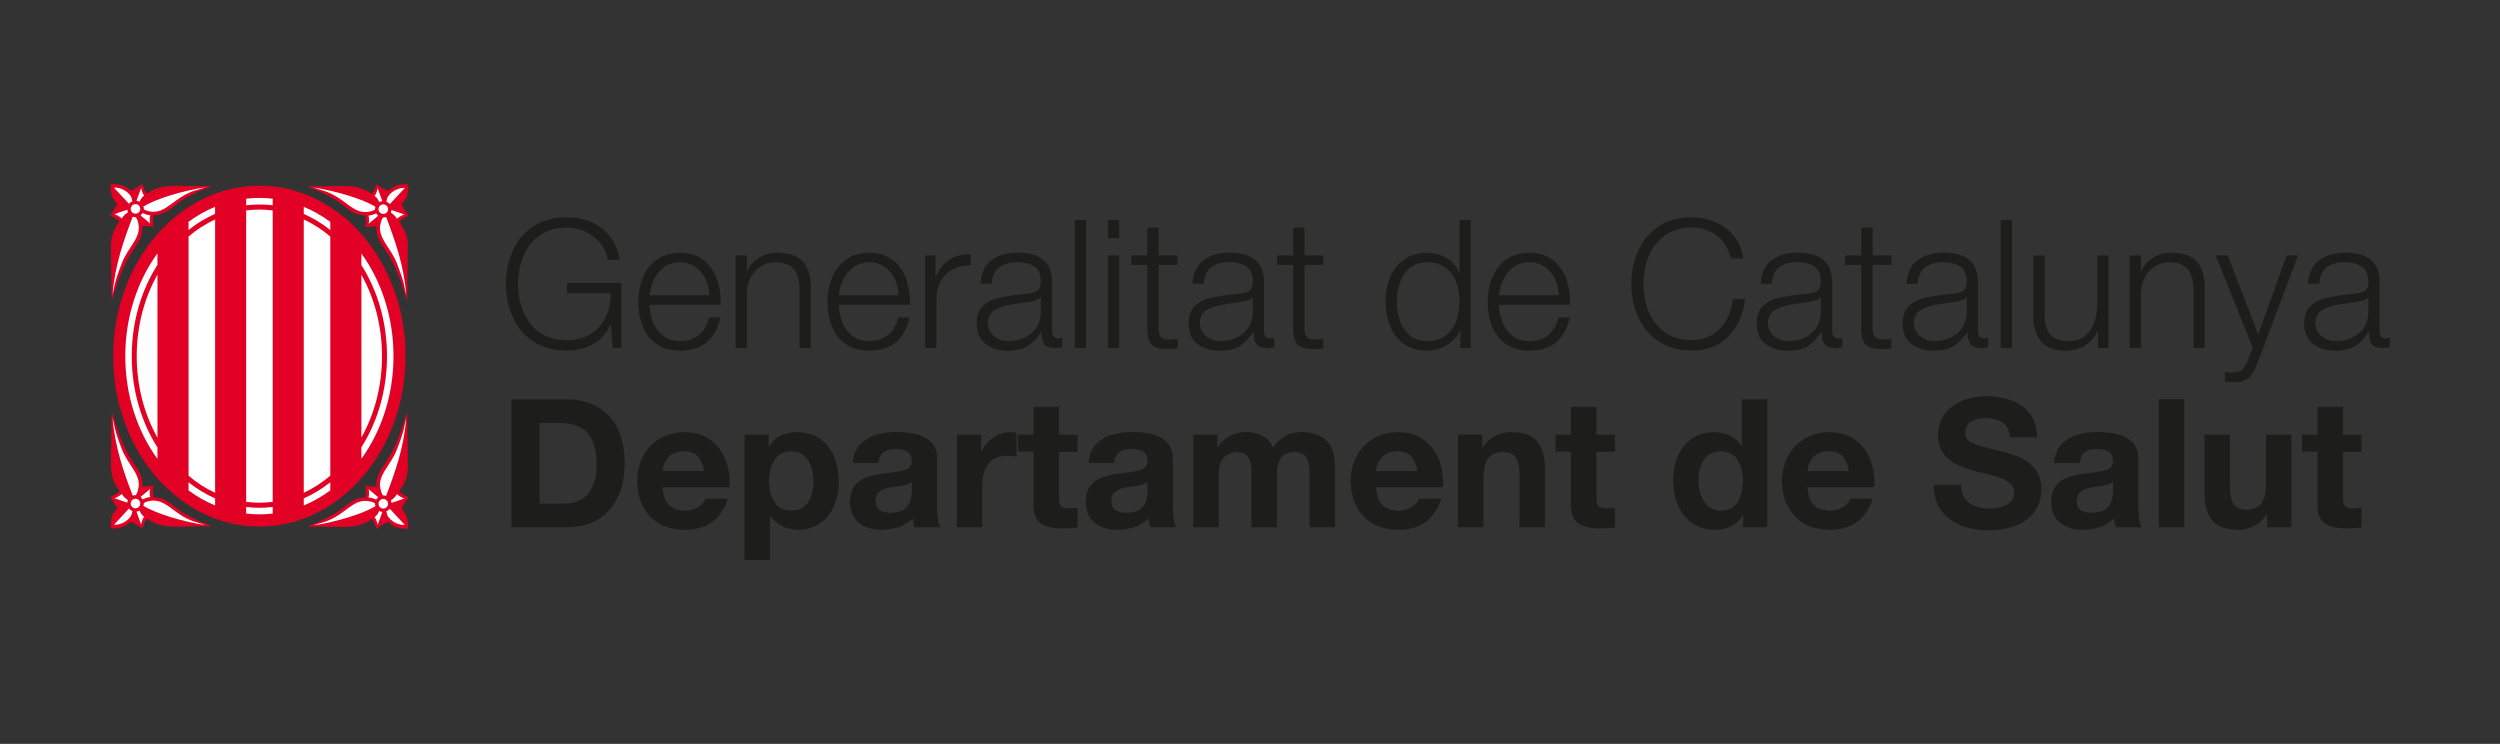 <?xml version="1.0" encoding="UTF-8"?><svg id="Capa_1" xmlns="http://www.w3.org/2000/svg" viewBox="0 0 610 181.5"><rect x="0" y="0" width="610" height="181.5" fill="#333333" stroke="none"/><defs><style>.cls-1{fill-rule:evenodd;}.cls-1,.cls-2{fill:#1d1d1b;}.cls-1,.cls-2,.cls-3,.cls-4{stroke-width:0px;}.cls-3{fill:#e20125;}.cls-4{fill:#fff;}</style></defs><path class="cls-3" d="m63.29,45.31c-19.7,0-35.67,18.62-35.67,41.59s15.97,41.58,35.67,41.58,35.67-18.62,35.67-41.58-15.97-41.59-35.67-41.59h0Z"/><path class="cls-4" d="m38.42,106.8c-3.2-5.69-5.06-12.54-5.06-19.9s1.87-14.21,5.06-19.9v39.8h0Z"/><path class="cls-4" d="m46.01,57.7c1.99-1.69,4.16-3.09,6.48-4.16v66.71c-2.31-1.07-4.48-2.47-6.48-4.16v-58.39h0Z"/><path class="cls-4" d="m60.06,51.35c1.06-.14,2.14-.21,3.23-.21s2.18.07,3.25.21v71.1c-1.07.14-2.15.21-3.25.21s-2.17-.07-3.23-.21V51.35h0Z"/><path class="cls-4" d="m74.12,53.55c2.31,1.07,4.48,2.47,6.47,4.17v58.35c-1.99,1.69-4.16,3.09-6.47,4.16V53.55h0Z"/><path class="cls-4" d="m88.18,67.04c3.18,5.68,5.03,12.51,5.03,19.86s-1.85,14.17-5.03,19.86v-39.72h0Z"/><path class="cls-4" d="m80.59,54.14v1.99c-2-1.6-4.17-2.92-6.47-3.93v-1.73c2.28.95,4.45,2.18,6.47,3.67h0Z"/><path class="cls-4" d="m63.29,48.29c1.1,0,2.18.06,3.25.19v1.61c-1.07-.13-2.15-.19-3.25-.19s-2.16.07-3.23.19v-1.61c1.06-.12,2.14-.19,3.23-.19h0Z"/><path class="cls-4" d="m52.48,50.45v1.73c-2.3,1.01-4.47,2.33-6.48,3.93v-1.99c2.02-1.49,4.19-2.72,6.48-3.66h0Z"/><path class="cls-4" d="m30.57,86.9c0-9.58,2.96-18.33,7.85-25.09v2.81c-3.94,6.2-6.27,13.91-6.27,22.28s2.33,16.08,6.27,22.27v2.81c-4.9-6.75-7.85-15.51-7.85-25.08h0Z"/><path class="cls-4" d="m46.01,119.67v-1.99c2,1.6,4.18,2.92,6.48,3.93v1.73c-2.28-.94-4.45-2.18-6.48-3.67h0Z"/><path class="cls-4" d="m63.29,125.5c-1.09,0-2.16-.06-3.23-.19v-1.61c1.06.14,2.14.2,3.23.2s2.18-.07,3.25-.2v1.61c-1.07.12-2.15.19-3.25.19h0Z"/><path class="cls-4" d="m74.12,123.33v-1.73c2.3-1.01,4.47-2.34,6.47-3.93v1.99c-2.02,1.49-4.19,2.73-6.47,3.67h0Z"/><path class="cls-4" d="m88.18,109.14c3.92-6.19,6.25-13.9,6.25-22.24s-2.33-16.05-6.25-22.24v-2.81c4.88,6.74,7.83,15.49,7.83,25.05s-2.95,18.3-7.83,25.05v-2.8h0Z"/><path class="cls-3" d="m98.03,124.23c.24-1.04,1.1-2.03,1.67-2.88-.73-.36-1.67-.86-2.3-1.4,1.4-2.12,1.9-3.18,2.13-5.73l-.19-13.19h-.19c-1.15,3.96-2.69,8.34-4.89,11.58-.63.92-.75,1.16-1.1,1.7-.43.66-1.36,2.03-1.33,4.37-.79.16-1.75-.05-2.67-.11.11,1,.24,1.19-.02,2.83-3.81.14-4.54,2.47-8.65,4.6-1.88.98-2.68,1.37-5.16,2.3v.22c7.72-.25,11.13,1.01,15.43-1.88.5.67.76,1.59,1.09,2.37.61-.48,1.92-1.34,2.91-1.6,1.14,1.12,2.82,1.74,4.77,1.57.28-1.57-.27-3.68-1.51-4.75h0Z"/><path class="cls-4" d="m98.69,121.62c-.51.21-3.14,1.08-3.14,1.08l-.03.04c-.01-.21-.06-.42-.15-.61v-.05c.91-.55,1.38-1.28,1.39-1.4,0-.01.09-.11.1-.1,0,0,0,0,0,.02.08.1,1.12.87,1.83,1.02h0Z"/><path class="cls-4" d="m96.86,109.65c2.04-5.26,1.68-5.43,2.26-7.62-.59,7.35-2.79,13.41-4.91,18.97,0,0-.49-.15-.74-.1-.44-.51-.54-1.24-.54-1.24-1.1-3.59,2.33-5.89,3.94-10.02h0Z"/><path class="cls-4" d="m89.94,119.37l2.34,1.95v.02c-.06.05-.13.1-.19.17-.11.11-.2.24-.28.37v.04c-1.15-.56-1.89-.54-1.89-.54.29-1.23.02-1.99.02-1.99h0Z"/><path class="cls-4" d="m76.47,128.18l3-.93c4.73-1.7,6.43-5.23,10-5.03.76.08,1.4.23,2.03.58h0c-.02.23.05.5.12.73h-.05c-2.97,1.8-9.49,3.85-15.08,4.65h0Z"/><path class="cls-4" d="m92.15,128.03c-.14-.37-.22-1.24-.75-1.83.71-.6.87-.94,1.11-1.53h.02c.22.14.47.22.73.24h.03s-1.13,3.13-1.13,3.13h0Z"/><path class="cls-4" d="m92.7,123.75c-.45-.45-.45-1.2,0-1.65.45-.45,1.19-.45,1.65,0,.45.46.45,1.2,0,1.65-.46.45-1.2.45-1.65,0h0Z"/><path class="cls-4" d="m94.96,126.39c-.53-.61-.49-.81-.69-1.64.26-.08.65-.35.84-.61l3.65,3.93c-1.36.12-2.96-.66-3.8-1.69h0Z"/><path class="cls-3" d="m98.03,49.73c.24,1.03,1.1,2.03,1.67,2.88-.73.36-1.67.85-2.3,1.4,1.4,2.12,1.9,3.18,2.13,5.72l-.19,13.19h-.19c-1.15-3.97-2.69-8.34-4.89-11.57-.63-.92-.75-1.16-1.1-1.7-.43-.66-1.36-2.03-1.33-4.37-.79-.16-1.75.04-2.67.11.11-1,.24-1.19-.02-2.83-3.81-.14-4.54-2.47-8.65-4.6-1.88-.97-2.68-1.37-5.16-2.3v-.22c7.72.25,11.13-1.01,15.43,1.88.5-.67.76-1.59,1.09-2.37.61.48,1.92,1.34,2.91,1.6,1.14-1.12,2.82-1.75,4.77-1.57.28,1.57-.27,3.68-1.51,4.75h0Z"/><path class="cls-4" d="m98.69,52.34c-.51-.21-3.14-1.08-3.14-1.08l-.03-.03c-.01.21-.06.41-.15.61v.04c.91.55,1.38,1.28,1.39,1.4,0,0,.09.1.1.1,0,0,0,0,0-.01.08-.11,1.12-.88,1.83-1.03h0Z"/><path class="cls-4" d="m96.86,64.31c2.04,5.26,1.68,5.43,2.26,7.62-.59-7.35-2.79-13.41-4.91-18.98,0,0-.49.15-.74.11-.44.51-.54,1.23-.54,1.23-1.1,3.59,2.33,5.89,3.94,10.02h0Z"/><path class="cls-4" d="m89.94,54.59l2.34-1.95v-.02c-.06-.05-.13-.11-.19-.17-.11-.11-.2-.24-.28-.37v-.03c-1.15.55-1.89.55-1.89.55.29,1.23.02,1.99.02,1.99h0Z"/><path class="cls-4" d="m76.47,45.78l3,.93c4.73,1.7,6.43,5.23,10,5.03.76-.08,1.4-.23,2.03-.58h0c-.02-.24.05-.51.12-.74h-.05c-2.97-1.8-9.49-3.85-15.08-4.65h0Z"/><path class="cls-4" d="m92.15,45.94c-.14.37-.22,1.24-.75,1.83.71.61.87.94,1.11,1.54h.02c.22-.14.47-.22.73-.24h.03s-1.13-3.12-1.13-3.12h0Z"/><path class="cls-4" d="m92.7,50.21c-.45.46-.45,1.2,0,1.65.45.45,1.19.45,1.65,0,.45-.46.45-1.19,0-1.65-.46-.45-1.2-.45-1.65,0h0Z"/><path class="cls-4" d="m94.96,47.56c-.53.62-.49.81-.69,1.65.26.07.65.35.84.6l3.65-3.93c-1.36-.12-2.96.66-3.8,1.68h0Z"/><path class="cls-3" d="m28.55,124.16c-.24-1.04-1.1-2.03-1.67-2.88.73-.36,1.67-.85,2.3-1.4-1.4-2.12-1.9-3.17-2.13-5.72l.19-13.19h.19c1.15,3.97,2.69,8.35,4.89,11.58.62.92.75,1.16,1.1,1.7.43.66,1.37,2.03,1.33,4.36.79.16,1.75-.05,2.67-.11-.12,1-.24,1.19.02,2.82,3.81.14,4.54,2.47,8.65,4.6,1.89.98,2.68,1.37,5.16,2.3v.22c-7.71-.24-11.12,1.02-15.43-1.87-.5.67-.76,1.59-1.09,2.37-.61-.48-1.92-1.34-2.91-1.6-1.14,1.12-2.82,1.75-4.78,1.57-.28-1.57.27-3.69,1.5-4.75h0Z"/><path class="cls-4" d="m27.89,121.55c.5.21,3.13,1.09,3.13,1.09l.04.03c0-.21.06-.42.15-.61v-.04c-.91-.55-1.38-1.28-1.39-1.4,0-.01-.09-.11-.1-.11,0,0,0,0,0,.02-.08.11-1.11.88-1.83,1.03h0Z"/><path class="cls-4" d="m29.72,109.58c-2.03-5.26-1.68-5.43-2.25-7.62.59,7.35,2.79,13.41,4.91,18.97,0,0,.49-.15.74-.1.44-.51.54-1.24.54-1.24,1.1-3.59-2.34-5.89-3.94-10.02h0Z"/><path class="cls-4" d="m36.64,119.3l-2.35,1.95v.02c.06.05.13.11.19.17.11.11.21.24.28.37v.04c1.15-.55,1.89-.55,1.89-.55-.29-1.23-.02-1.99-.02-1.99h0Z"/><path class="cls-4" d="m50.12,128.11l-2.99-.93c-4.73-1.7-6.44-5.23-10-5.03-.76.08-1.4.23-2.03.58h0c.03.23-.05.5-.12.73h.05c2.98,1.8,9.49,3.85,15.09,4.65h0Z"/><path class="cls-4" d="m34.43,127.95c.14-.37.22-1.24.75-1.83-.71-.61-.87-.94-1.11-1.53h-.02c-.22.14-.47.22-.73.24h-.03l1.14,3.12h0Z"/><path class="cls-4" d="m33.88,123.68c.46-.46.46-1.2,0-1.65-.46-.45-1.2-.45-1.65,0-.45.46-.45,1.2,0,1.65.46.46,1.19.46,1.65,0h0Z"/><path class="cls-4" d="m31.62,126.33c.53-.62.49-.81.69-1.64-.26-.07-.65-.35-.84-.6l-3.65,3.93c1.35.13,2.96-.66,3.8-1.68h0Z"/><path class="cls-3" d="m28.55,49.66c-.24,1.03-1.1,2.03-1.67,2.88.73.36,1.67.85,2.3,1.4-1.4,2.11-1.9,3.17-2.13,5.72l.19,13.19h.19c1.15-3.97,2.69-8.34,4.89-11.57.62-.92.75-1.16,1.1-1.7.43-.67,1.37-2.04,1.33-4.37.79-.16,1.75.04,2.67.11-.12-1-.24-1.19.02-2.82,3.81-.15,4.54-2.48,8.65-4.6,1.89-.98,2.68-1.38,5.16-2.3v-.22c-7.71.25-11.12-1.02-15.43,1.88-.5-.67-.76-1.59-1.09-2.37-.61.48-1.92,1.34-2.91,1.6-1.14-1.12-2.82-1.74-4.78-1.57-.28,1.57.27,3.69,1.5,4.75h0Z"/><path class="cls-4" d="m27.89,52.27c.5-.21,3.13-1.09,3.13-1.09l.04-.04c0,.21.06.42.15.61v.05c-.91.55-1.38,1.28-1.39,1.4,0,.01-.09.11-.1.11,0,0,0,0,0-.01-.08-.11-1.11-.88-1.83-1.02h0Z"/><path class="cls-4" d="m29.72,64.24c-2.03,5.26-1.68,5.43-2.25,7.61.59-7.35,2.79-13.41,4.91-18.97,0,0,.49.15.74.1.44.51.54,1.23.54,1.23,1.1,3.59-2.34,5.89-3.94,10.02h0Z"/><path class="cls-4" d="m36.64,54.52l-2.35-1.95v-.02c.06-.05.13-.11.19-.17.11-.11.21-.24.28-.37v-.04c1.15.55,1.89.55,1.89.55-.29,1.23-.02,1.99-.02,1.99h0Z"/><path class="cls-4" d="m50.12,45.71l-2.99.93c-4.73,1.69-6.44,5.23-10,5.03-.76-.08-1.4-.23-2.03-.58h0c.03-.23-.05-.5-.12-.73h.05c2.98-1.8,9.49-3.85,15.09-4.65h0Z"/><path class="cls-4" d="m34.43,45.87c.14.37.22,1.24.75,1.82-.71.61-.87.94-1.11,1.54h-.02c-.22-.14-.47-.22-.73-.24h-.03s1.14-3.12,1.14-3.12h0Z"/><path class="cls-4" d="m33.88,50.14c.46.46.46,1.2,0,1.65-.46.45-1.2.45-1.65,0-.45-.45-.45-1.19,0-1.65.46-.46,1.19-.45,1.65,0h0Z"/><path class="cls-4" d="m31.62,47.49c.53.62.49.82.69,1.64-.26.07-.65.35-.84.6l-3.65-3.93c1.35-.13,2.96.66,3.8,1.68h0Z"/><path class="cls-1" d="m124.8,128.66h13.47c3.18-.03,5.82-.72,7.91-2.08,2.1-1.36,3.67-3.22,4.7-5.59,1.04-2.37,1.56-5.07,1.55-8.12-.03-3.46-.65-6.33-1.88-8.61-1.22-2.29-2.9-4-5.02-5.13-2.12-1.13-4.55-1.7-7.27-1.7h-13.47v31.23h0Zm6.86-25.46h4.9c3.36.04,5.72.97,7.07,2.8,1.35,1.83,2,4.34,1.95,7.53-.02,2.29-.4,4.13-1.13,5.5-.73,1.37-1.69,2.37-2.87,2.97-1.18.61-2.44.91-3.79.89h-6.13v-19.69h0Z"/><path class="cls-1" d="m178,118.86c.14-2.35-.17-4.54-.94-6.57-.77-2.03-2-3.67-3.67-4.92-1.68-1.25-3.8-1.9-6.37-1.93-2.3.02-4.32.55-6.05,1.59-1.73,1.04-3.07,2.45-4.03,4.24-.96,1.79-1.45,3.83-1.47,6.11.04,3.56,1.07,6.42,3.1,8.58,2.03,2.16,4.85,3.26,8.45,3.32,2.57.02,4.76-.58,6.56-1.8,1.8-1.22,3.14-3.15,4.03-5.81h-5.47c-.22.73-.78,1.4-1.66,1.99-.89.59-1.97.91-3.24.94-1.73,0-3.07-.45-4.01-1.39-.94-.93-1.46-2.38-1.55-4.35h16.32Zm-16.32-3.93c.02-.61.19-1.29.5-2.03.32-.74.85-1.38,1.59-1.93.74-.55,1.77-.83,3.07-.86,1.49,0,2.62.41,3.39,1.23.77.81,1.29,2.01,1.55,3.59h-10.11Z"/><path class="cls-1" d="m181.66,136.62h6.21v-10.76h.09c.76,1.12,1.74,1.96,2.93,2.54,1.19.58,2.48.87,3.85.87,2.2-.03,4.04-.59,5.51-1.69,1.47-1.09,2.58-2.52,3.31-4.28.74-1.76,1.11-3.67,1.11-5.71,0-2.18-.36-4.18-1.09-6.01-.73-1.83-1.86-3.31-3.37-4.43-1.52-1.12-3.46-1.69-5.81-1.72-1.41,0-2.7.28-3.86.85-1.16.57-2.12,1.45-2.88,2.65h-.09v-2.88h-5.9v30.58h0Zm11.42-12.03c-1.99-.07-3.4-.8-4.22-2.21-.83-1.4-1.23-3.06-1.2-4.97,0-1.25.15-2.42.49-3.53.34-1.1.9-2,1.69-2.7.79-.7,1.86-1.05,3.2-1.08,1.32.02,2.38.39,3.18,1.1.8.71,1.37,1.61,1.73,2.72.35,1.11.53,2.27.52,3.49.03,1.91-.36,3.56-1.17,4.97-.81,1.4-2.21,2.14-4.22,2.21h0Z"/><path class="cls-1" d="m222.47,119.91c.03.49-.05,1.14-.23,1.95-.18.81-.63,1.55-1.34,2.21-.72.66-1.87,1.01-3.47,1.05-1.04.02-1.93-.17-2.66-.57-.73-.41-1.12-1.18-1.15-2.31.03-1.11.41-1.9,1.12-2.37.71-.47,1.57-.79,2.56-.96.99-.15,1.96-.3,2.91-.44.95-.15,1.7-.44,2.26-.87v2.32h0Zm-8.14-6.92c.12-1.22.54-2.09,1.25-2.63.72-.53,1.67-.8,2.86-.79,1.13-.04,2.07.14,2.83.53.76.39,1.16,1.24,1.19,2.53-.07,1.2-.82,1.94-2.25,2.23-1.43.28-3.13.53-5.11.75-1.31.16-2.54.45-3.71.88s-2.11,1.11-2.85,2.05c-.74.94-1.12,2.25-1.14,3.94.05,2.31.8,4.02,2.24,5.13,1.44,1.11,3.26,1.66,5.46,1.65,1.4.01,2.77-.2,4.1-.63,1.34-.43,2.51-1.15,3.51-2.17.02.37.07.74.15,1.11.08.37.17.72.28,1.08h6.3c-.28-.48-.48-1.18-.61-2.09-.12-.91-.18-1.89-.18-2.94v-11.78c-.04-1.79-.56-3.14-1.57-4.07-1.01-.93-2.27-1.56-3.78-1.89-1.51-.33-3.04-.48-4.58-.46-1.72-.02-3.37.21-4.94.67-1.57.46-2.87,1.24-3.91,2.35-1.04,1.11-1.64,2.62-1.78,4.55h6.21Z"/><path class="cls-2" d="m233.47,128.66h6.21v-10.19c-.03-2.05.42-3.75,1.36-5.13.93-1.37,2.52-2.09,4.77-2.14.38,0,.78.02,1.18.06.41.04.76.09,1.05.16v-5.77c-.2-.07-.42-.12-.66-.16-.24-.04-.47-.06-.69-.06-1.55.02-2.99.47-4.31,1.34-1.33.87-2.29,2.03-2.9,3.47h-.09v-4.2h-5.9v22.61h0Z"/><path class="cls-2" d="m258.37,99.26h-6.21v6.78h-3.76v4.15h3.76v13.35c.06,2.19.77,3.65,2.14,4.38,1.37.72,3.03,1.06,4.99,1,.62,0,1.25-.01,1.88-.04.63-.03,1.22-.09,1.75-.17v-4.85c-.33.06-.65.11-.96.14-.32.03-.64.04-.96.04-1.03.02-1.73-.15-2.1-.52-.37-.37-.55-1.07-.52-2.1v-11.2h4.55v-4.15h-4.55v-6.78h0Z"/><path class="cls-1" d="m279.99,119.91c.03.49-.05,1.14-.23,1.95-.18.81-.63,1.55-1.34,2.21-.72.66-1.87,1.01-3.47,1.05-1.04.02-1.93-.17-2.66-.57-.73-.41-1.12-1.18-1.15-2.31.03-1.11.41-1.9,1.12-2.37.71-.47,1.56-.79,2.56-.96.99-.15,1.96-.3,2.91-.44.95-.15,1.7-.44,2.25-.87v2.32h0Zm-8.14-6.92c.12-1.22.54-2.09,1.25-2.63.72-.53,1.67-.8,2.86-.79,1.13-.04,2.07.14,2.83.53.76.39,1.16,1.24,1.19,2.53-.07,1.2-.82,1.94-2.25,2.23-1.43.28-3.13.53-5.11.75-1.31.16-2.54.45-3.71.88-1.16.43-2.11,1.11-2.85,2.05-.74.94-1.12,2.25-1.14,3.94.05,2.31.8,4.02,2.24,5.13,1.44,1.11,3.26,1.66,5.46,1.65,1.4.01,2.77-.2,4.1-.63,1.34-.43,2.51-1.15,3.51-2.17.02.37.07.74.15,1.11.08.37.17.72.28,1.08h6.3c-.28-.48-.48-1.18-.61-2.09-.12-.91-.18-1.89-.18-2.94v-11.78c-.04-1.79-.56-3.14-1.57-4.07-1.01-.93-2.27-1.56-3.78-1.89-1.51-.33-3.04-.48-4.58-.46-1.72-.02-3.37.21-4.94.67-1.57.46-2.87,1.24-3.91,2.35-1.04,1.11-1.64,2.62-1.78,4.55h6.21Z"/><path class="cls-2" d="m291.16,128.66h6.21v-13.13c.03-1.45.3-2.56.82-3.31.52-.76,1.1-1.26,1.75-1.53.65-.26,1.2-.38,1.63-.37,1.29.02,2.2.31,2.73.88s.84,1.28.94,2.13c.09.86.13,1.73.1,2.63v12.69h6.21v-12.6c-.05-1.48.21-2.79.77-3.93.56-1.14,1.69-1.74,3.39-1.8,1.71.04,2.79.58,3.23,1.62.45,1.04.64,2.34.57,3.89v12.82h6.21v-15.14c-.04-2.9-.82-4.98-2.33-6.24-1.51-1.26-3.49-1.88-5.94-1.85-1.58.03-2.95.41-4.1,1.14-1.15.73-2.06,1.6-2.72,2.62-.63-1.34-1.53-2.31-2.69-2.9-1.16-.59-2.47-.88-3.91-.86-1.47,0-2.79.33-3.95.97-1.16.64-2.15,1.54-2.97,2.71h-.09v-3.06h-5.86v22.61h0Z"/><path class="cls-1" d="m352.09,118.86c.14-2.35-.17-4.54-.94-6.57-.77-2.03-2-3.67-3.67-4.92-1.68-1.25-3.8-1.9-6.37-1.93-2.3.02-4.32.55-6.05,1.59-1.73,1.04-3.07,2.45-4.03,4.24-.96,1.79-1.45,3.83-1.47,6.11.04,3.56,1.07,6.42,3.1,8.58,2.03,2.16,4.85,3.26,8.45,3.32,2.57.02,4.76-.58,6.56-1.8,1.8-1.22,3.14-3.15,4.03-5.81h-5.47c-.22.73-.77,1.4-1.66,1.99-.89.59-1.97.91-3.24.94-1.73,0-3.07-.45-4.01-1.39-.94-.93-1.46-2.38-1.55-4.35h16.32Zm-16.32-3.93c.02-.61.19-1.29.5-2.03.32-.74.85-1.38,1.59-1.93.74-.55,1.77-.83,3.07-.86,1.49,0,2.62.41,3.39,1.23.77.81,1.29,2.01,1.55,3.59h-10.11Z"/><path class="cls-2" d="m355.75,128.66h6.21v-11.86c0-2.28.37-3.93,1.14-4.96.77-1.03,2-1.53,3.67-1.52,1.43,0,2.46.46,3.08,1.38.62.92.92,2.31.91,4.17v12.78h6.21v-13.91c.07-2.84-.48-5.09-1.66-6.76-1.17-1.67-3.38-2.52-6.61-2.56-1.34,0-2.62.31-3.85.93-1.23.62-2.25,1.56-3.06,2.83h-.13v-3.15h-5.9v22.61h0Z"/><path class="cls-2" d="m389.52,99.26h-6.21v6.78h-3.76v4.15h3.76v13.35c.06,2.19.77,3.65,2.14,4.38,1.37.72,3.03,1.06,4.99,1,.62,0,1.25-.01,1.88-.04.63-.03,1.22-.09,1.75-.17v-4.85c-.33.06-.65.11-.96.14-.32.03-.64.04-.96.04-1.03.02-1.73-.15-2.1-.52-.37-.37-.55-1.07-.52-2.1v-11.2h4.55v-4.15h-4.55v-6.78h0Z"/><path class="cls-1" d="m425.33,128.66h5.9v-31.23h-6.21v11.37h-.09c-.73-1.11-1.68-1.95-2.87-2.52-1.19-.57-2.47-.85-3.82-.85-2.22.03-4.07.59-5.55,1.69-1.48,1.09-2.6,2.52-3.34,4.29-.75,1.77-1.12,3.68-1.12,5.74,0,2.12.37,4.09,1.11,5.92.74,1.83,1.87,3.31,3.37,4.44,1.5,1.13,3.39,1.72,5.66,1.75,1.46,0,2.79-.27,3.98-.83,1.19-.56,2.16-1.45,2.89-2.67h.09v2.88h0Zm-.09-11.37c.03,1.93-.34,3.62-1.13,5.05-.79,1.44-2.19,2.19-4.21,2.26-1.28-.02-2.32-.39-3.13-1.09-.81-.71-1.4-1.61-1.78-2.71-.38-1.1-.57-2.25-.56-3.46-.03-1.93.38-3.6,1.21-5.01.83-1.41,2.25-2.15,4.26-2.21,1.98.07,3.38.81,4.18,2.21.8,1.4,1.19,3.06,1.16,4.97h0Z"/><path class="cls-1" d="m457.34,118.86c.15-2.35-.17-4.54-.94-6.57-.77-2.03-2-3.67-3.67-4.92-1.68-1.25-3.8-1.9-6.37-1.93-2.3.02-4.32.55-6.05,1.59-1.73,1.04-3.07,2.45-4.03,4.24-.96,1.79-1.45,3.83-1.47,6.11.04,3.56,1.07,6.42,3.1,8.58,2.03,2.16,4.85,3.26,8.45,3.32,2.57.02,4.76-.58,6.56-1.8,1.8-1.22,3.14-3.15,4.03-5.81h-5.47c-.22.73-.77,1.4-1.66,1.99-.89.59-1.97.91-3.24.94-1.73,0-3.07-.45-4.01-1.39-.94-.93-1.46-2.38-1.55-4.35h16.32Zm-16.32-3.93c.02-.61.19-1.29.5-2.03.32-.74.85-1.38,1.59-1.93.74-.55,1.77-.83,3.07-.86,1.49,0,2.62.41,3.39,1.23.77.81,1.29,2.01,1.55,3.59h-10.11Z"/><path class="cls-2" d="m471.82,118.29c0,2.56.63,4.66,1.87,6.3,1.24,1.64,2.87,2.85,4.89,3.64,2.02.79,4.2,1.18,6.54,1.17,4.26-.06,7.48-1.01,9.68-2.86,2.2-1.85,3.3-4.23,3.31-7.16-.07-2.33-.7-4.13-1.9-5.38-1.19-1.26-2.51-2.15-3.96-2.68-1.45-.53-2.58-.88-3.42-1.04-2.58-.65-4.55-1.17-5.9-1.58-1.35-.41-2.27-.84-2.75-1.29-.48-.45-.71-1.07-.68-1.85.06-1.3.57-2.21,1.54-2.76.97-.54,2.03-.8,3.18-.79,1.68-.04,3.09.28,4.24.95,1.14.67,1.79,1.93,1.94,3.77h6.65c-.03-2.4-.63-4.33-1.79-5.82-1.16-1.48-2.69-2.56-4.57-3.24-1.89-.68-3.93-1.01-6.14-1-1.92,0-3.77.34-5.54,1.03-1.77.69-3.23,1.73-4.37,3.13-1.14,1.4-1.73,3.16-1.77,5.29.03,1.93.49,3.48,1.38,4.64.89,1.16,2.05,2.06,3.45,2.7,1.41.64,2.9,1.16,4.48,1.55,1.56.39,3.04.77,4.45,1.13,1.4.37,2.55.86,3.45,1.47.89.61,1.36,1.46,1.38,2.56-.03,1.05-.38,1.86-1.04,2.43-.66.57-1.46.96-2.39,1.17-.93.21-1.81.31-2.65.3-1.9.02-3.51-.43-4.84-1.33-1.33-.91-2.02-2.39-2.08-4.45h-6.65Z"/><path class="cls-1" d="m515.57,119.91c.03.49-.05,1.14-.23,1.95-.18.81-.63,1.55-1.34,2.21-.72.66-1.87,1.01-3.47,1.05-1.04.02-1.93-.17-2.66-.57-.73-.41-1.12-1.18-1.15-2.31.03-1.11.41-1.9,1.12-2.37.71-.47,1.57-.79,2.56-.96.99-.15,1.96-.3,2.91-.44.95-.15,1.7-.44,2.26-.87v2.32h0Zm-8.14-6.92c.12-1.22.54-2.09,1.25-2.63.72-.53,1.67-.8,2.86-.79,1.13-.04,2.07.14,2.83.53.76.39,1.16,1.24,1.19,2.53-.07,1.2-.82,1.94-2.25,2.23-1.43.28-3.13.53-5.11.75-1.31.16-2.54.45-3.71.88-1.16.43-2.11,1.11-2.85,2.05-.74.94-1.12,2.25-1.14,3.94.05,2.31.8,4.02,2.24,5.13,1.44,1.11,3.26,1.66,5.46,1.65,1.4.01,2.77-.2,4.1-.63,1.34-.43,2.51-1.15,3.51-2.17.02.37.07.74.15,1.11.08.37.17.72.28,1.08h6.3c-.28-.48-.48-1.18-.61-2.09-.12-.91-.18-1.89-.18-2.94v-11.78c-.04-1.79-.56-3.14-1.57-4.07-1.01-.93-2.27-1.56-3.78-1.89-1.51-.33-3.04-.48-4.58-.46-1.72-.02-3.37.21-4.94.67-1.57.46-2.87,1.24-3.91,2.35-1.04,1.11-1.64,2.62-1.78,4.55h6.21Z"/><polygon class="cls-2" points="526.75 128.66 532.95 128.66 532.95 97.42 526.75 97.42 526.75 128.66 526.75 128.66"/><path class="cls-2" d="m559.11,106.04h-6.21v11.86c.01,2.28-.37,3.93-1.14,4.96-.77,1.03-2,1.53-3.67,1.51-1.43,0-2.46-.46-3.08-1.38-.62-.92-.92-2.31-.91-4.17v-12.78h-6.21v13.91c-.07,2.84.48,5.09,1.66,6.76,1.17,1.67,3.38,2.52,6.61,2.56,1.34,0,2.62-.31,3.85-.93,1.23-.62,2.25-1.56,3.06-2.83h.13v3.14h5.9v-22.61h0Z"/><path class="cls-2" d="m571.67,99.26h-6.21v6.78h-3.76v4.15h3.76v13.35c.06,2.19.77,3.65,2.14,4.38,1.37.72,3.03,1.06,4.99,1,.62,0,1.25-.01,1.88-.04.63-.03,1.22-.09,1.75-.17v-4.85c-.33.06-.65.11-.96.14-.32.03-.64.04-.96.04-1.03.02-1.73-.15-2.1-.52-.37-.37-.55-1.07-.53-2.1v-11.2h4.55v-4.15h-4.55v-6.78h0Z"/><path class="cls-2" d="m151.61,69.03h-13.25v2.53h10.63c.04,3.37-.88,6.11-2.76,8.21-1.88,2.11-4.56,3.19-8.05,3.25-2.75-.04-4.99-.72-6.73-2.04-1.74-1.32-3.01-3.02-3.83-5.1-.82-2.08-1.22-4.28-1.21-6.59,0-2.32.4-4.52,1.21-6.6.82-2.08,2.09-3.78,3.83-5.1,1.74-1.32,3.98-2,6.73-2.05,1.99.03,3.71.44,5.17,1.24,1.45.79,2.6,1.78,3.44,2.97.84,1.19,1.32,2.4,1.46,3.63h2.97c-.63-3.42-2.12-6-4.48-7.75-2.36-1.74-5.21-2.62-8.55-2.62-3.28.04-6.01.82-8.2,2.32-2.18,1.51-3.82,3.49-4.91,5.94-1.09,2.46-1.63,5.13-1.63,8.01s.54,5.56,1.63,8.01c1.09,2.45,2.73,4.43,4.91,5.94,2.18,1.51,4.92,2.28,8.2,2.32,2.29.01,4.39-.49,6.31-1.5,1.91-1.01,3.41-2.63,4.5-4.85h.09l.39,5.68h2.14v-15.88h0Z"/><path class="cls-1" d="m175.85,74.36c.08-2.15-.21-4.19-.86-6.11-.66-1.92-1.73-3.48-3.21-4.7-1.49-1.22-3.44-1.84-5.85-1.88-2.39.04-4.33.63-5.83,1.77-1.5,1.15-2.61,2.62-3.31,4.43-.7,1.81-1.05,3.72-1.05,5.74,0,2.17.34,4.16,1.05,5.96.7,1.8,1.81,3.24,3.31,4.32,1.5,1.08,3.45,1.64,5.83,1.67,2.83-.02,5.03-.73,6.61-2.13,1.58-1.4,2.66-3.39,3.23-5.97h-2.75c-.43,1.74-1.21,3.12-2.36,4.17s-2.72,1.58-4.73,1.61c-1.76-.03-3.18-.5-4.27-1.41-1.09-.91-1.89-2.03-2.4-3.39-.51-1.35-.76-2.72-.77-4.09h17.37Zm-17.37-2.31c.15-1.39.52-2.7,1.12-3.92.6-1.22,1.43-2.2,2.48-2.97,1.05-.76,2.33-1.15,3.84-1.17,1.49.02,2.76.41,3.82,1.16,1.05.75,1.86,1.74,2.43,2.95.57,1.22.88,2.53.93,3.94h-14.62Z"/><path class="cls-2" d="m179.5,84.9h2.75v-13.17c.06-2.26.71-4.1,1.94-5.53,1.23-1.43,2.95-2.17,5.15-2.21,2.19.04,3.71.69,4.54,1.95.83,1.26,1.23,2.88,1.19,4.87v14.09h2.75v-14.53c.05-2.72-.53-4.84-1.75-6.37-1.22-1.53-3.39-2.31-6.51-2.33-1.64.02-3.11.44-4.43,1.26-1.32.82-2.25,1.91-2.79,3.29h-.09v-3.89h-2.75v22.57h0Z"/><path class="cls-1" d="m222.02,74.36c.08-2.15-.21-4.19-.86-6.11-.66-1.92-1.73-3.48-3.21-4.7-1.49-1.22-3.44-1.84-5.85-1.88-2.39.04-4.33.63-5.83,1.77-1.5,1.15-2.61,2.62-3.31,4.43-.7,1.81-1.05,3.72-1.05,5.74,0,2.17.34,4.16,1.05,5.96.71,1.8,1.81,3.24,3.31,4.32,1.5,1.08,3.45,1.64,5.83,1.67,2.83-.02,5.03-.73,6.61-2.13,1.58-1.4,2.66-3.39,3.23-5.97h-2.75c-.43,1.74-1.21,3.12-2.36,4.17-1.15,1.05-2.72,1.58-4.73,1.61-1.76-.03-3.18-.5-4.27-1.41-1.09-.91-1.89-2.03-2.4-3.39-.51-1.35-.76-2.72-.77-4.09h17.37Zm-17.37-2.31c.15-1.39.52-2.7,1.12-3.92.6-1.22,1.43-2.2,2.48-2.97,1.05-.76,2.33-1.15,3.84-1.17,1.49.02,2.76.41,3.82,1.16,1.05.75,1.86,1.74,2.43,2.95.57,1.22.88,2.53.93,3.94h-14.62Z"/><path class="cls-2" d="m225.72,84.9h2.75v-12.03c.04-2.4.81-4.37,2.33-5.9,1.52-1.53,3.54-2.26,6.07-2.19v-2.75c-2.05-.07-3.8.39-5.27,1.37-1.46.98-2.55,2.39-3.26,4.22h-.09v-5.29h-2.53v22.57h0Z"/><path class="cls-1" d="m253.96,76.16c-.05,2.23-.83,3.96-2.35,5.2-1.52,1.24-3.36,1.87-5.53,1.89-1.34-.01-2.5-.41-3.49-1.2-.98-.79-1.5-1.87-1.55-3.27.04-1.44.6-2.48,1.68-3.13,1.08-.65,2.42-1.09,4.02-1.34,1.6-.25,3.2-.49,4.8-.74.4-.06.84-.16,1.31-.31.47-.15.81-.38,1.01-.7h.09v3.59h0Zm-11.95-6.91c.08-1.83.67-3.16,1.77-4.01,1.1-.84,2.53-1.26,4.27-1.25,1.66-.04,3.05.27,4.17.92,1.12.65,1.7,1.89,1.74,3.71,0,1.2-.31,1.99-.92,2.37-.61.38-1.48.61-2.63.69-2.02.19-3.95.45-5.79.79-1.83.33-3.34.97-4.51,1.93-1.17.96-1.78,2.47-1.82,4.55.06,2.27.8,3.94,2.22,5.01,1.43,1.07,3.21,1.6,5.34,1.6,2.12,0,3.79-.41,5.02-1.2,1.23-.79,2.3-1.92,3.21-3.39h.09c-.04,1.2.15,2.15.57,2.85.42.7,1.31,1.06,2.66,1.08.36,0,.68-.01.95-.04.27-.02.55-.07.85-.14v-2.31c-.11.05-.25.09-.41.12-.16.03-.31.05-.47.05-.55,0-.95-.15-1.22-.44s-.4-.7-.4-1.23v-11.99c-.03-1.99-.45-3.51-1.27-4.57-.82-1.05-1.86-1.77-3.12-2.15-1.26-.38-2.57-.56-3.92-.54-2.62-.02-4.76.58-6.41,1.8-1.65,1.21-2.56,3.14-2.73,5.77h2.75Z"/><polygon class="cls-2" points="262.25 84.9 265 84.9 265 53.67 262.25 53.67 262.25 84.9 262.25 84.9"/><path class="cls-1" d="m270.32,84.9h2.75v-22.57h-2.75v22.57h0Zm0-26.82h2.75v-4.41h-2.75v4.41h0Z"/><path class="cls-2" d="m282.71,55.55h-2.75v6.78h-3.94v2.31h3.94v15.45c-.05,1.9.31,3.22,1.05,3.98.75.76,2.03,1.12,3.84,1.09.41,0,.82-.02,1.23-.04.4-.02.81-.04,1.22-.04v-2.36c-.79.09-1.57.13-2.36.13-.95-.07-1.57-.36-1.85-.86-.28-.51-.41-1.21-.38-2.11v-15.23h4.59v-2.31h-4.59v-6.78h0Z"/><path class="cls-1" d="m305.68,76.16c-.05,2.23-.83,3.96-2.35,5.2-1.52,1.24-3.36,1.87-5.53,1.89-1.34-.01-2.5-.41-3.49-1.2-.98-.79-1.5-1.87-1.55-3.27.04-1.44.6-2.48,1.68-3.13,1.08-.65,2.42-1.09,4.02-1.34,1.6-.25,3.2-.49,4.8-.74.4-.06.84-.16,1.31-.31.47-.15.81-.38,1.01-.7h.09v3.59h0Zm-11.95-6.91c.08-1.83.67-3.16,1.77-4.01,1.1-.84,2.53-1.26,4.27-1.25,1.66-.04,3.05.27,4.17.92,1.12.65,1.7,1.89,1.74,3.71,0,1.2-.31,1.99-.92,2.37-.61.38-1.48.61-2.63.69-2.02.19-3.95.45-5.79.79-1.83.33-3.34.97-4.51,1.93-1.17.96-1.78,2.47-1.82,4.55.06,2.27.8,3.94,2.22,5.01,1.43,1.07,3.21,1.6,5.34,1.6,2.12,0,3.79-.41,5.02-1.2,1.23-.79,2.3-1.92,3.21-3.39h.09c-.04,1.2.15,2.15.57,2.85.42.7,1.31,1.06,2.66,1.08.36,0,.68-.01.95-.04.27-.02.55-.07.85-.14v-2.31c-.11.05-.25.09-.41.12-.16.03-.31.05-.47.05-.55,0-.95-.15-1.22-.44-.27-.29-.4-.7-.4-1.23v-11.99c-.03-1.99-.45-3.51-1.27-4.57-.82-1.05-1.86-1.77-3.12-2.15-1.26-.38-2.57-.56-3.92-.54-2.62-.02-4.76.58-6.41,1.8-1.65,1.21-2.56,3.14-2.73,5.77h2.75Z"/><path class="cls-2" d="m318.29,55.55h-2.75v6.78h-3.94v2.31h3.94v15.45c-.04,1.9.31,3.22,1.05,3.98.75.76,2.03,1.12,3.84,1.09.41,0,.82-.02,1.23-.04.4-.02.81-.04,1.22-.04v-2.36c-.79.09-1.58.13-2.36.13-.96-.07-1.57-.36-1.85-.86-.28-.51-.41-1.21-.38-2.11v-15.23h4.59v-2.31h-4.59v-6.78h0Z"/><path class="cls-1" d="m340.81,73.62c0-1.59.24-3.12.75-4.58.51-1.46,1.3-2.66,2.39-3.6,1.09-.94,2.51-1.42,4.25-1.45,1.94.03,3.5.52,4.66,1.45,1.16.94,2,2.14,2.51,3.6.51,1.46.76,2.98.75,4.58.01,1.59-.24,3.12-.75,4.58-.51,1.46-1.35,2.66-2.51,3.6-1.16.94-2.72,1.42-4.66,1.45-1.74-.03-3.16-.52-4.25-1.45-1.09-.94-1.89-2.14-2.39-3.6-.51-1.46-.76-2.98-.75-4.58h0Zm18.07-19.95h-2.75v12.95h-.09c-.63-1.62-1.67-2.85-3.1-3.68-1.43-.83-3.01-1.25-4.74-1.26-2.29.03-4.18.59-5.68,1.68-1.5,1.09-2.62,2.53-3.36,4.33-.74,1.8-1.11,3.78-1.1,5.94,0,2.16.37,4.14,1.1,5.94.74,1.8,1.86,3.24,3.36,4.33,1.5,1.09,3.4,1.65,5.68,1.68,1.7-.02,3.3-.48,4.81-1.37,1.51-.89,2.59-2.08,3.24-3.57h.09v4.28h2.53v-31.23h0Z"/><path class="cls-1" d="m383.11,74.36c.08-2.15-.21-4.19-.86-6.11-.66-1.92-1.73-3.48-3.21-4.7-1.49-1.22-3.44-1.84-5.85-1.88-2.39.04-4.33.63-5.83,1.77-1.5,1.15-2.61,2.62-3.31,4.43-.7,1.81-1.05,3.72-1.05,5.74,0,2.17.34,4.16,1.05,5.96.71,1.8,1.81,3.24,3.31,4.32,1.5,1.08,3.45,1.64,5.83,1.67,2.83-.02,5.03-.73,6.61-2.13,1.58-1.4,2.66-3.39,3.23-5.97h-2.75c-.43,1.74-1.21,3.12-2.36,4.17-1.15,1.05-2.72,1.58-4.73,1.61-1.76-.03-3.18-.5-4.27-1.41-1.09-.91-1.89-2.03-2.4-3.39-.51-1.35-.76-2.72-.77-4.09h17.37Zm-17.37-2.31c.15-1.39.52-2.7,1.12-3.92.6-1.22,1.43-2.2,2.48-2.97,1.05-.76,2.33-1.15,3.84-1.17,1.49.02,2.76.41,3.82,1.16,1.05.75,1.86,1.74,2.43,2.95.57,1.22.88,2.53.93,3.94h-14.62Z"/><path class="cls-2" d="m425.34,63.12c-.29-2.19-1.06-4.04-2.29-5.54-1.23-1.5-2.75-2.64-4.56-3.41-1.8-.77-3.71-1.16-5.71-1.16-3.28.04-6.01.82-8.2,2.32-2.18,1.51-3.82,3.48-4.91,5.94-1.09,2.45-1.63,5.12-1.63,8.01,0,2.89.54,5.56,1.63,8.01,1.09,2.45,2.73,4.43,4.91,5.94,2.18,1.51,4.92,2.28,8.2,2.32,3.69-.04,6.66-1.18,8.93-3.41,2.26-2.23,3.62-5.27,4.07-9.15h-2.97c-.3,2.85-1.32,5.21-3.06,7.09-1.73,1.88-4.06,2.86-6.96,2.93-2.75-.04-4.99-.72-6.73-2.04-1.74-1.32-3.01-3.02-3.83-5.1-.82-2.08-1.22-4.28-1.21-6.6,0-2.32.4-4.52,1.21-6.6.82-2.08,2.09-3.78,3.83-5.1,1.74-1.32,3.98-2,6.73-2.05,2.33.02,4.36.68,6.11,1.98,1.74,1.3,2.9,3.17,3.48,5.59h2.97Z"/><path class="cls-1" d="m444.29,76.16c-.05,2.23-.83,3.96-2.35,5.2-1.52,1.24-3.36,1.87-5.53,1.89-1.34-.01-2.5-.41-3.49-1.2-.98-.79-1.5-1.87-1.55-3.27.04-1.44.6-2.48,1.68-3.13,1.08-.65,2.42-1.09,4.02-1.34,1.6-.25,3.2-.49,4.8-.74.4-.06.84-.16,1.31-.31.47-.15.81-.38,1.01-.7h.09v3.59h0Zm-11.95-6.91c.08-1.83.67-3.16,1.77-4.01,1.1-.84,2.53-1.26,4.27-1.25,1.66-.04,3.05.27,4.17.92,1.12.65,1.7,1.89,1.74,3.71,0,1.2-.31,1.99-.92,2.37-.61.38-1.48.61-2.63.69-2.02.19-3.95.45-5.79.79-1.83.33-3.34.97-4.51,1.93-1.17.96-1.78,2.47-1.82,4.55.06,2.27.8,3.94,2.22,5.01,1.43,1.07,3.21,1.6,5.34,1.6,2.12,0,3.79-.41,5.02-1.2,1.23-.79,2.3-1.92,3.21-3.39h.09c-.04,1.2.15,2.15.57,2.85.42.7,1.31,1.06,2.67,1.08.36,0,.68-.01.95-.04.27-.02.55-.07.85-.14v-2.31c-.11.05-.25.09-.4.12-.16.03-.31.05-.47.05-.55,0-.95-.15-1.22-.44-.27-.29-.4-.7-.4-1.23v-11.99c-.03-1.99-.45-3.51-1.27-4.57-.82-1.05-1.86-1.77-3.12-2.15-1.26-.38-2.57-.56-3.92-.54-2.62-.02-4.76.58-6.41,1.8-1.65,1.21-2.56,3.14-2.73,5.77h2.75Z"/><path class="cls-2" d="m456.91,55.55h-2.75v6.78h-3.94v2.31h3.94v15.45c-.04,1.9.31,3.22,1.05,3.98.75.76,2.03,1.12,3.84,1.09.41,0,.82-.02,1.23-.04.4-.02.81-.04,1.23-.04v-2.36c-.79.09-1.58.13-2.36.13-.95-.07-1.57-.36-1.85-.86-.28-.51-.41-1.21-.38-2.11v-15.23h4.59v-2.31h-4.59v-6.78h0Z"/><path class="cls-1" d="m479.88,76.16c-.05,2.23-.83,3.96-2.35,5.2-1.52,1.24-3.36,1.87-5.53,1.89-1.34-.01-2.5-.41-3.48-1.2-.98-.79-1.5-1.87-1.55-3.27.04-1.44.6-2.48,1.68-3.13,1.08-.65,2.42-1.09,4.02-1.34,1.6-.25,3.2-.49,4.8-.74.4-.06.84-.16,1.31-.31.47-.15.81-.38,1.01-.7h.09v3.59h0Zm-11.95-6.91c.08-1.83.67-3.16,1.77-4.01,1.11-.84,2.53-1.26,4.27-1.25,1.66-.04,3.05.27,4.17.92,1.12.65,1.7,1.89,1.74,3.71,0,1.2-.31,1.99-.92,2.37-.61.38-1.48.61-2.63.69-2.02.19-3.95.45-5.79.79-1.83.33-3.34.97-4.51,1.93-1.17.96-1.78,2.47-1.82,4.55.06,2.27.8,3.94,2.22,5.01,1.43,1.07,3.21,1.6,5.34,1.6,2.12,0,3.79-.41,5.02-1.2,1.23-.79,2.3-1.92,3.21-3.39h.09c-.04,1.2.15,2.15.57,2.85.42.7,1.31,1.06,2.66,1.08.36,0,.68-.01.95-.04.27-.02.55-.07.85-.14v-2.31c-.11.05-.25.09-.41.12-.16.03-.31.05-.47.05-.55,0-.95-.15-1.22-.44-.27-.29-.4-.7-.4-1.23v-11.99c-.03-1.99-.45-3.51-1.27-4.57-.82-1.05-1.86-1.77-3.12-2.15-1.26-.38-2.57-.56-3.92-.54-2.62-.02-4.76.58-6.41,1.8-1.65,1.21-2.56,3.14-2.73,5.77h2.75Z"/><polygon class="cls-2" points="488.17 84.9 490.92 84.9 490.92 53.67 488.17 53.67 488.17 84.9 488.17 84.9"/><path class="cls-2" d="m514.47,62.33h-2.75v11.86c0,1.56-.23,3.02-.71,4.39-.48,1.37-1.21,2.48-2.22,3.34-1,.86-2.29,1.3-3.86,1.33-2.16,0-3.7-.53-4.61-1.58-.92-1.05-1.39-2.59-1.43-4.63v-14.7h-2.75v14.66c-.03,2.65.58,4.74,1.82,6.26,1.24,1.51,3.27,2.28,6.09,2.32,1.71,0,3.25-.42,4.62-1.23,1.37-.81,2.43-1.98,3.17-3.49h.09v4.06h2.53v-22.57h0Z"/><path class="cls-2" d="m519.63,84.9h2.75v-13.17c.06-2.26.71-4.1,1.94-5.53,1.23-1.43,2.95-2.17,5.15-2.21,2.19.04,3.71.69,4.54,1.95s1.23,2.88,1.19,4.87v14.09h2.75v-14.53c.05-2.72-.53-4.84-1.75-6.37-1.22-1.53-3.39-2.31-6.51-2.33-1.64.02-3.11.44-4.43,1.26-1.32.82-2.25,1.91-2.79,3.29h-.09v-3.89h-2.75v22.57h0Z"/><path class="cls-2" d="m549.64,84.82l-.96,2.58c-.41,1.07-.88,1.92-1.39,2.56-.52.64-1.36.97-2.54.98-.6,0-1.23-.08-1.88-.22v2.31c.21.08.48.14.8.16.33.02.76.04,1.3.06,1.66.03,2.89-.31,3.68-1.02.79-.72,1.55-2.01,2.27-3.87l9.8-26.03h-2.76l-6.95,19.25-7.44-19.25h-2.93l9.01,22.49h0Z"/><path class="cls-1" d="m577.87,76.16c-.05,2.23-.83,3.96-2.35,5.2-1.52,1.24-3.36,1.87-5.53,1.89-1.34-.01-2.5-.41-3.49-1.2-.98-.79-1.5-1.87-1.55-3.27.04-1.44.6-2.48,1.68-3.13,1.08-.65,2.42-1.09,4.02-1.34,1.6-.25,3.2-.49,4.81-.74.4-.06.84-.16,1.31-.31s.81-.38,1.01-.7h.09v3.59h0Zm-11.95-6.91c.08-1.83.67-3.16,1.77-4.01,1.1-.84,2.53-1.26,4.27-1.25,1.66-.04,3.05.27,4.17.92,1.12.65,1.7,1.89,1.74,3.71,0,1.2-.31,1.99-.92,2.37-.61.38-1.48.61-2.63.69-2.02.19-3.95.45-5.79.79-1.83.33-3.34.97-4.51,1.93-1.17.96-1.78,2.47-1.82,4.55.06,2.27.8,3.94,2.22,5.01,1.43,1.07,3.21,1.6,5.34,1.6,2.12,0,3.79-.41,5.02-1.2,1.23-.79,2.3-1.92,3.21-3.39h.09c-.04,1.2.15,2.15.57,2.85.42.7,1.31,1.06,2.67,1.08.36,0,.68-.01.95-.04.27-.02.55-.07.85-.14v-2.31c-.11.05-.25.09-.4.12-.16.03-.31.05-.47.05-.55,0-.95-.15-1.22-.44s-.4-.7-.4-1.23v-11.99c-.03-1.99-.45-3.51-1.27-4.57-.82-1.05-1.86-1.77-3.12-2.15-1.26-.38-2.57-.56-3.92-.54-2.62-.02-4.76.58-6.41,1.8s-2.56,3.14-2.73,5.77h2.75Z"/></svg>